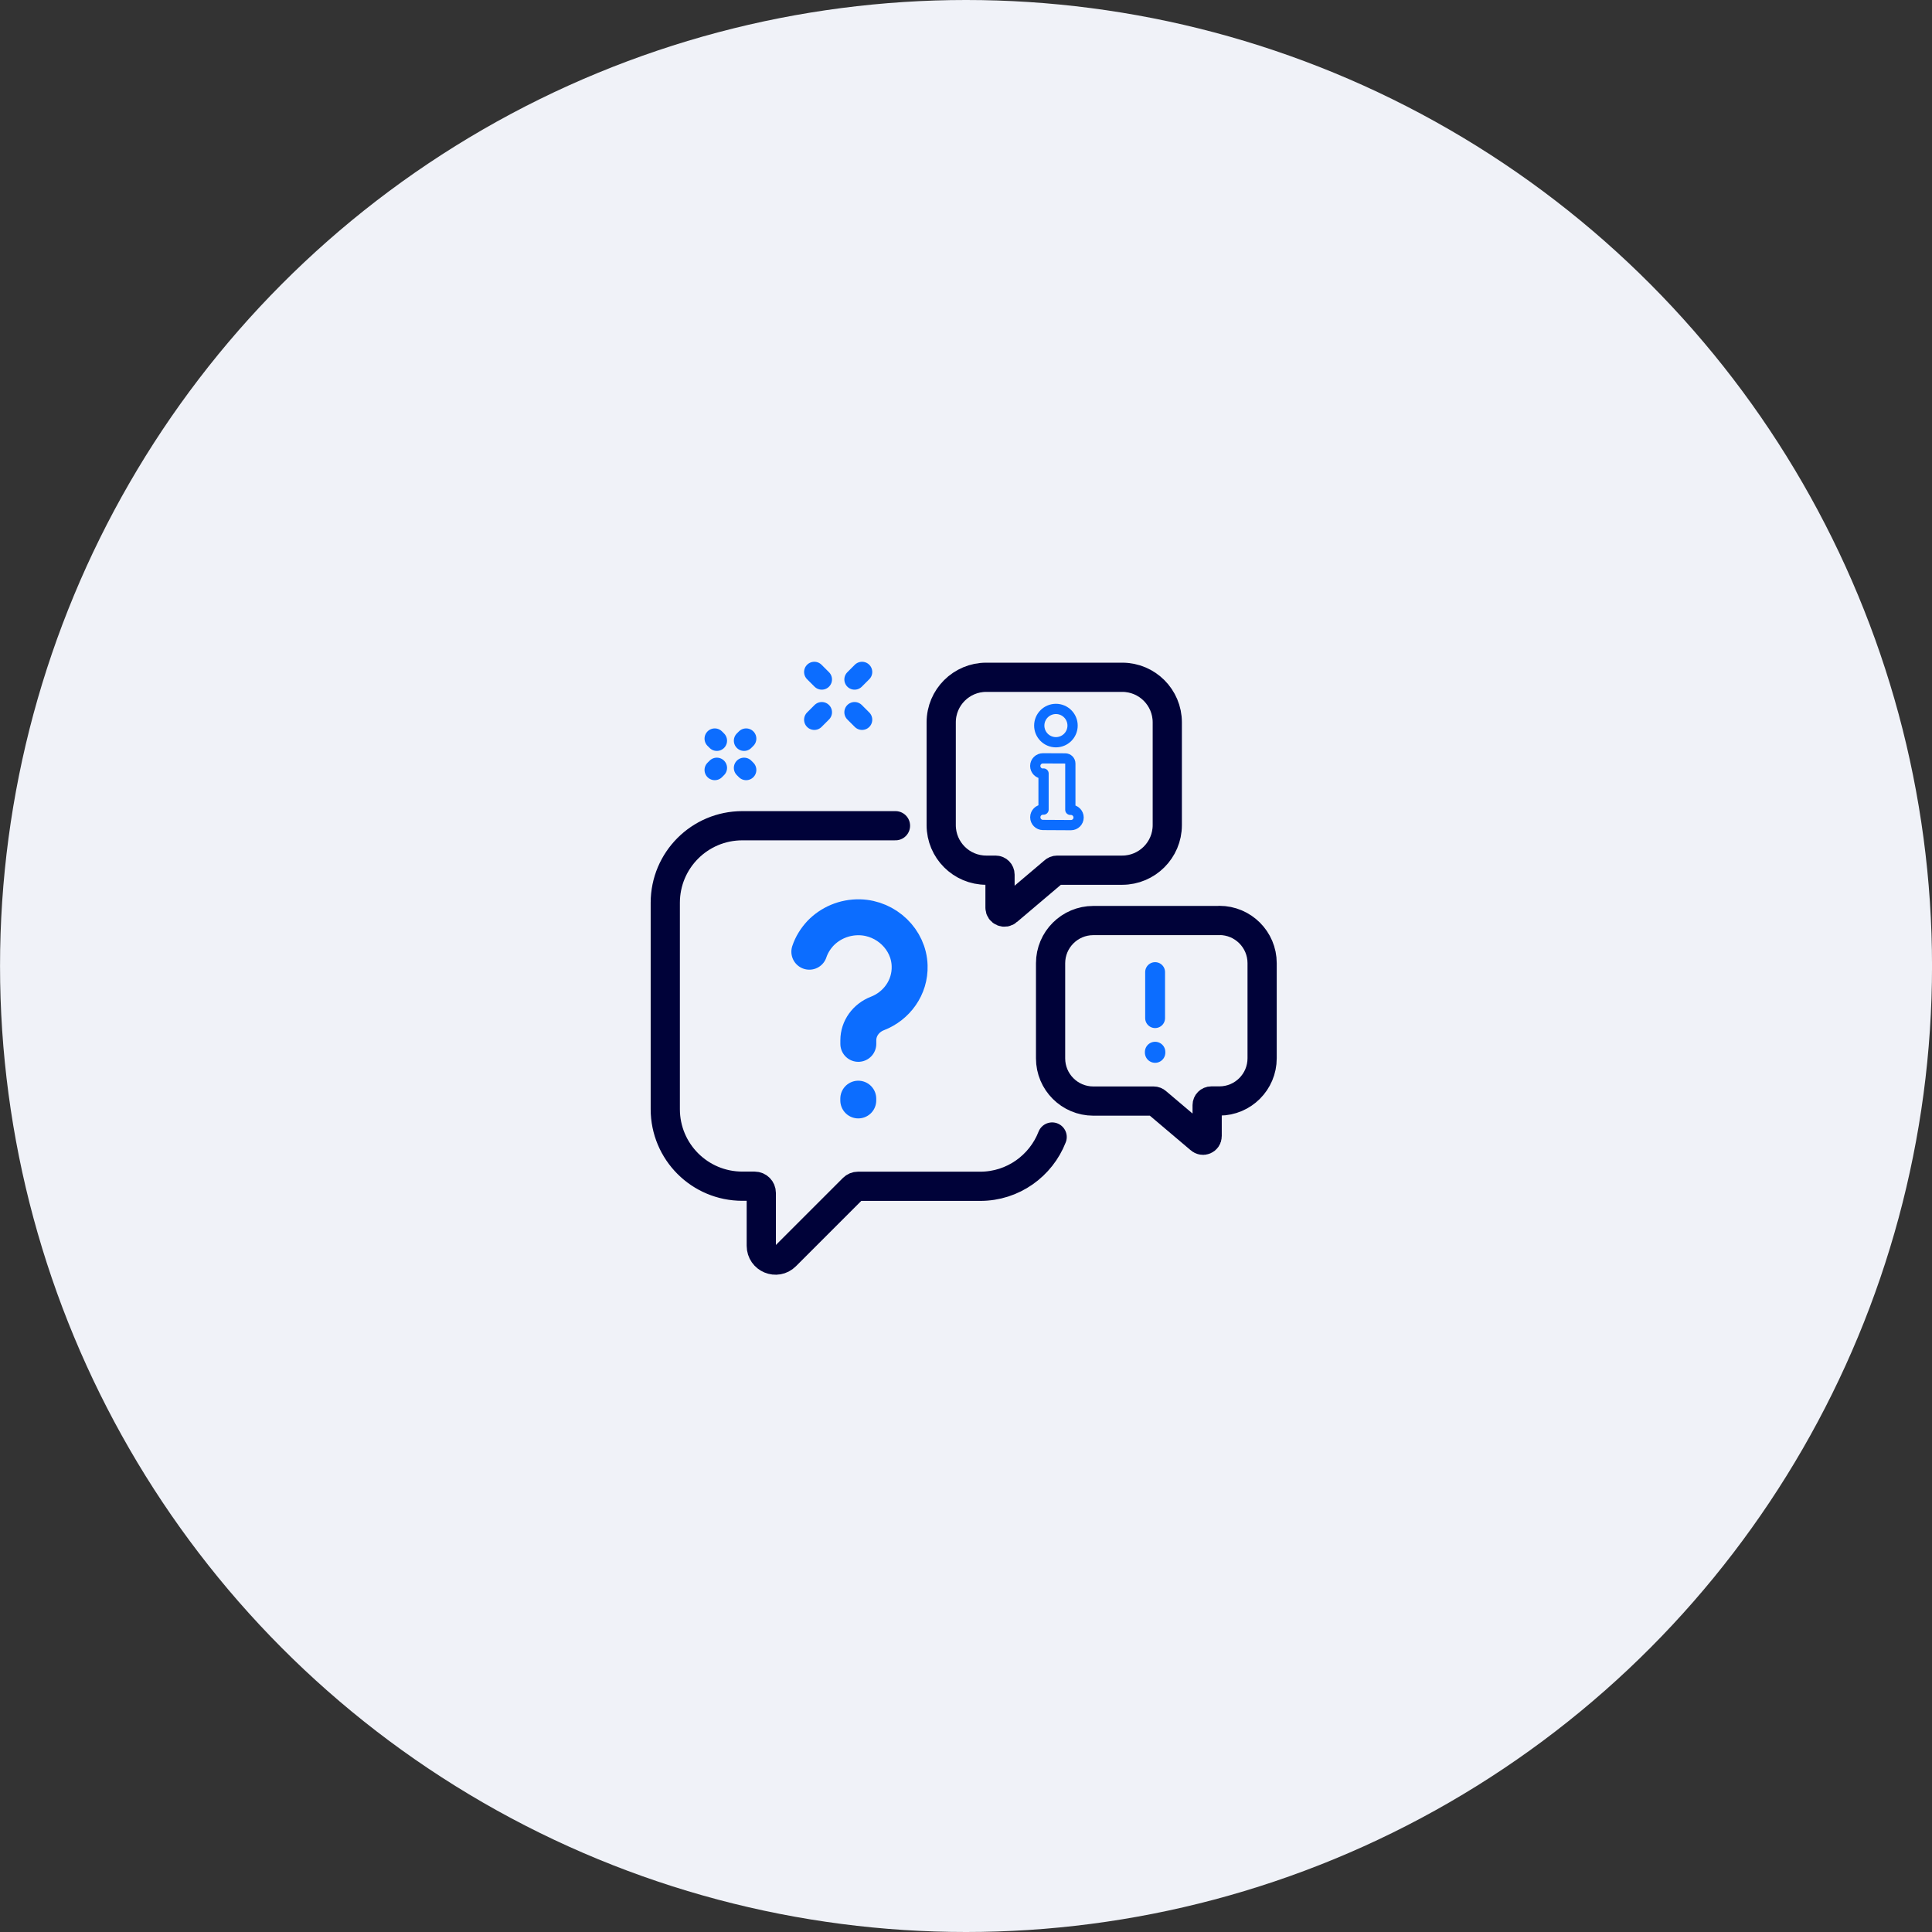 <?xml version="1.0" encoding="UTF-8"?> <svg xmlns="http://www.w3.org/2000/svg" width="248" height="248" viewBox="0 0 248 248" fill="none"><rect x="0" y="0" width="248" height="248" fill="#333333" stroke="none"/><g clip-path="url(#clip0_5539_91292)"><circle cx="124.004" cy="124" r="124" fill="#F0F2F8"></circle><path d="M126.602 86.939C123.414 86.939 120.818 89.523 120.818 92.723V105.917C120.818 109.105 123.401 111.7 126.602 111.7H127.799C128.114 111.7 128.366 111.952 128.366 112.267V116.514C128.366 117.018 128.971 117.27 129.336 116.917L135.297 111.864C135.397 111.763 135.549 111.7 135.7 111.7H144.054C147.242 111.7 149.838 109.105 149.838 105.917V92.723C149.838 89.535 147.255 86.939 144.054 86.939H126.602Z" stroke="#000239" stroke-width="3.75" stroke-linecap="round" stroke-linejoin="round"></path><path d="M156.531 118.152C159.555 118.152 162.012 120.61 162.012 123.634V135.844C162.012 138.868 159.555 141.326 156.531 141.326H155.485C155.195 141.326 154.955 141.565 154.955 141.855V145.837C154.955 146.316 154.388 146.542 154.048 146.215L148.466 141.489C148.365 141.389 148.227 141.338 148.088 141.338H140.339C137.315 141.338 134.857 138.881 134.857 135.857V123.646C134.857 120.622 137.315 118.165 140.339 118.165H156.531V118.152Z" stroke="#000239" stroke-width="3.75" stroke-linecap="round" stroke-linejoin="round"></path><path d="M104.529 86.26L105.487 87.217" stroke="#0C6DFF" stroke-width="2.625" stroke-linecap="round" stroke-linejoin="round"></path><path d="M109.697 91.428L110.655 92.385" stroke="#0C6DFF" stroke-width="2.625" stroke-linecap="round" stroke-linejoin="round"></path><path d="M104.529 92.385L105.487 91.428" stroke="#0C6DFF" stroke-width="2.625" stroke-linecap="round" stroke-linejoin="round"></path><path d="M109.697 87.217L110.655 86.26" stroke="#0C6DFF" stroke-width="2.625" stroke-linecap="round" stroke-linejoin="round"></path><path d="M95.512 95.079L95.776 94.814" stroke="#0C6DFF" stroke-width="2.625" stroke-linecap="round" stroke-linejoin="round"></path><path d="M91.75 98.835L92.015 98.57" stroke="#0C6DFF" stroke-width="2.625" stroke-linecap="round" stroke-linejoin="round"></path><path d="M92.015 95.079L91.75 94.814" stroke="#0C6DFF" stroke-width="2.625" stroke-linecap="round" stroke-linejoin="round"></path><path d="M95.776 98.835L95.512 98.57" stroke="#0C6DFF" stroke-width="2.625" stroke-linecap="round" stroke-linejoin="round"></path><path d="M135.058 145.952C133.621 149.644 130.03 152.277 125.834 152.277H110.134C109.907 152.277 109.693 152.366 109.529 152.53L100.847 161.212C99.688 162.371 97.722 161.552 97.722 159.914V153.122C97.722 152.656 97.344 152.265 96.865 152.265H95.29C89.821 152.265 85.398 147.842 85.398 142.373V115.886C85.398 110.417 89.821 105.994 95.29 105.994H114.947" stroke="#000239" stroke-width="3.75" stroke-linecap="round" stroke-linejoin="round"></path><path d="M110.178 133.994V133.539C110.178 132.012 111.158 130.667 112.617 130.098C115.1 129.14 116.855 126.748 116.764 123.967C116.673 120.617 113.802 117.837 110.361 117.746C108.378 117.7 106.578 118.498 105.324 119.797C104.686 120.481 104.185 121.278 103.889 122.167" stroke="#0C6DFF" stroke-width="4.612" stroke-linecap="round" stroke-linejoin="round"></path><path d="M110.172 141.258V141.03" stroke="#0C6DFF" stroke-width="4.612" stroke-linecap="round" stroke-linejoin="round"></path><path d="M148.275 130.692V124.782" stroke="#0C6DFF" stroke-width="2.55" stroke-linecap="round" stroke-linejoin="round"></path><path d="M148.275 135.115V135.039" stroke="#0C6DFF" stroke-width="2.625" stroke-linecap="round" stroke-linejoin="round"></path><path d="M135.543 95.277C136.724 95.277 137.681 94.32 137.681 93.139C137.681 91.957 136.724 91 135.543 91C134.362 91 133.404 91.957 133.404 93.139C133.404 94.32 134.362 95.277 135.543 95.277Z" stroke="#0C6DFF" stroke-width="1.315" stroke-linecap="round" stroke-linejoin="round"></path><path d="M133.955 99.293V103.921H133.877C133.337 103.921 132.895 104.363 132.895 104.902V104.915C132.895 105.455 133.331 105.891 133.87 105.897L137.471 105.917C138.017 105.917 138.453 105.481 138.453 104.935C138.453 104.395 138.011 103.953 137.471 103.953H137.393V98.012C137.393 97.648 137.101 97.356 136.743 97.356L133.877 97.343C133.331 97.343 132.889 97.778 132.889 98.324C132.889 98.864 133.331 99.306 133.87 99.306H133.948L133.955 99.293Z" stroke="#0C6DFF" stroke-width="1.315" stroke-linecap="round" stroke-linejoin="round"></path></g><defs><clipPath id="clip0_5539_91292"><rect width="248" height="248" fill="white" transform="translate(0.004)"></rect></clipPath></defs></svg> 